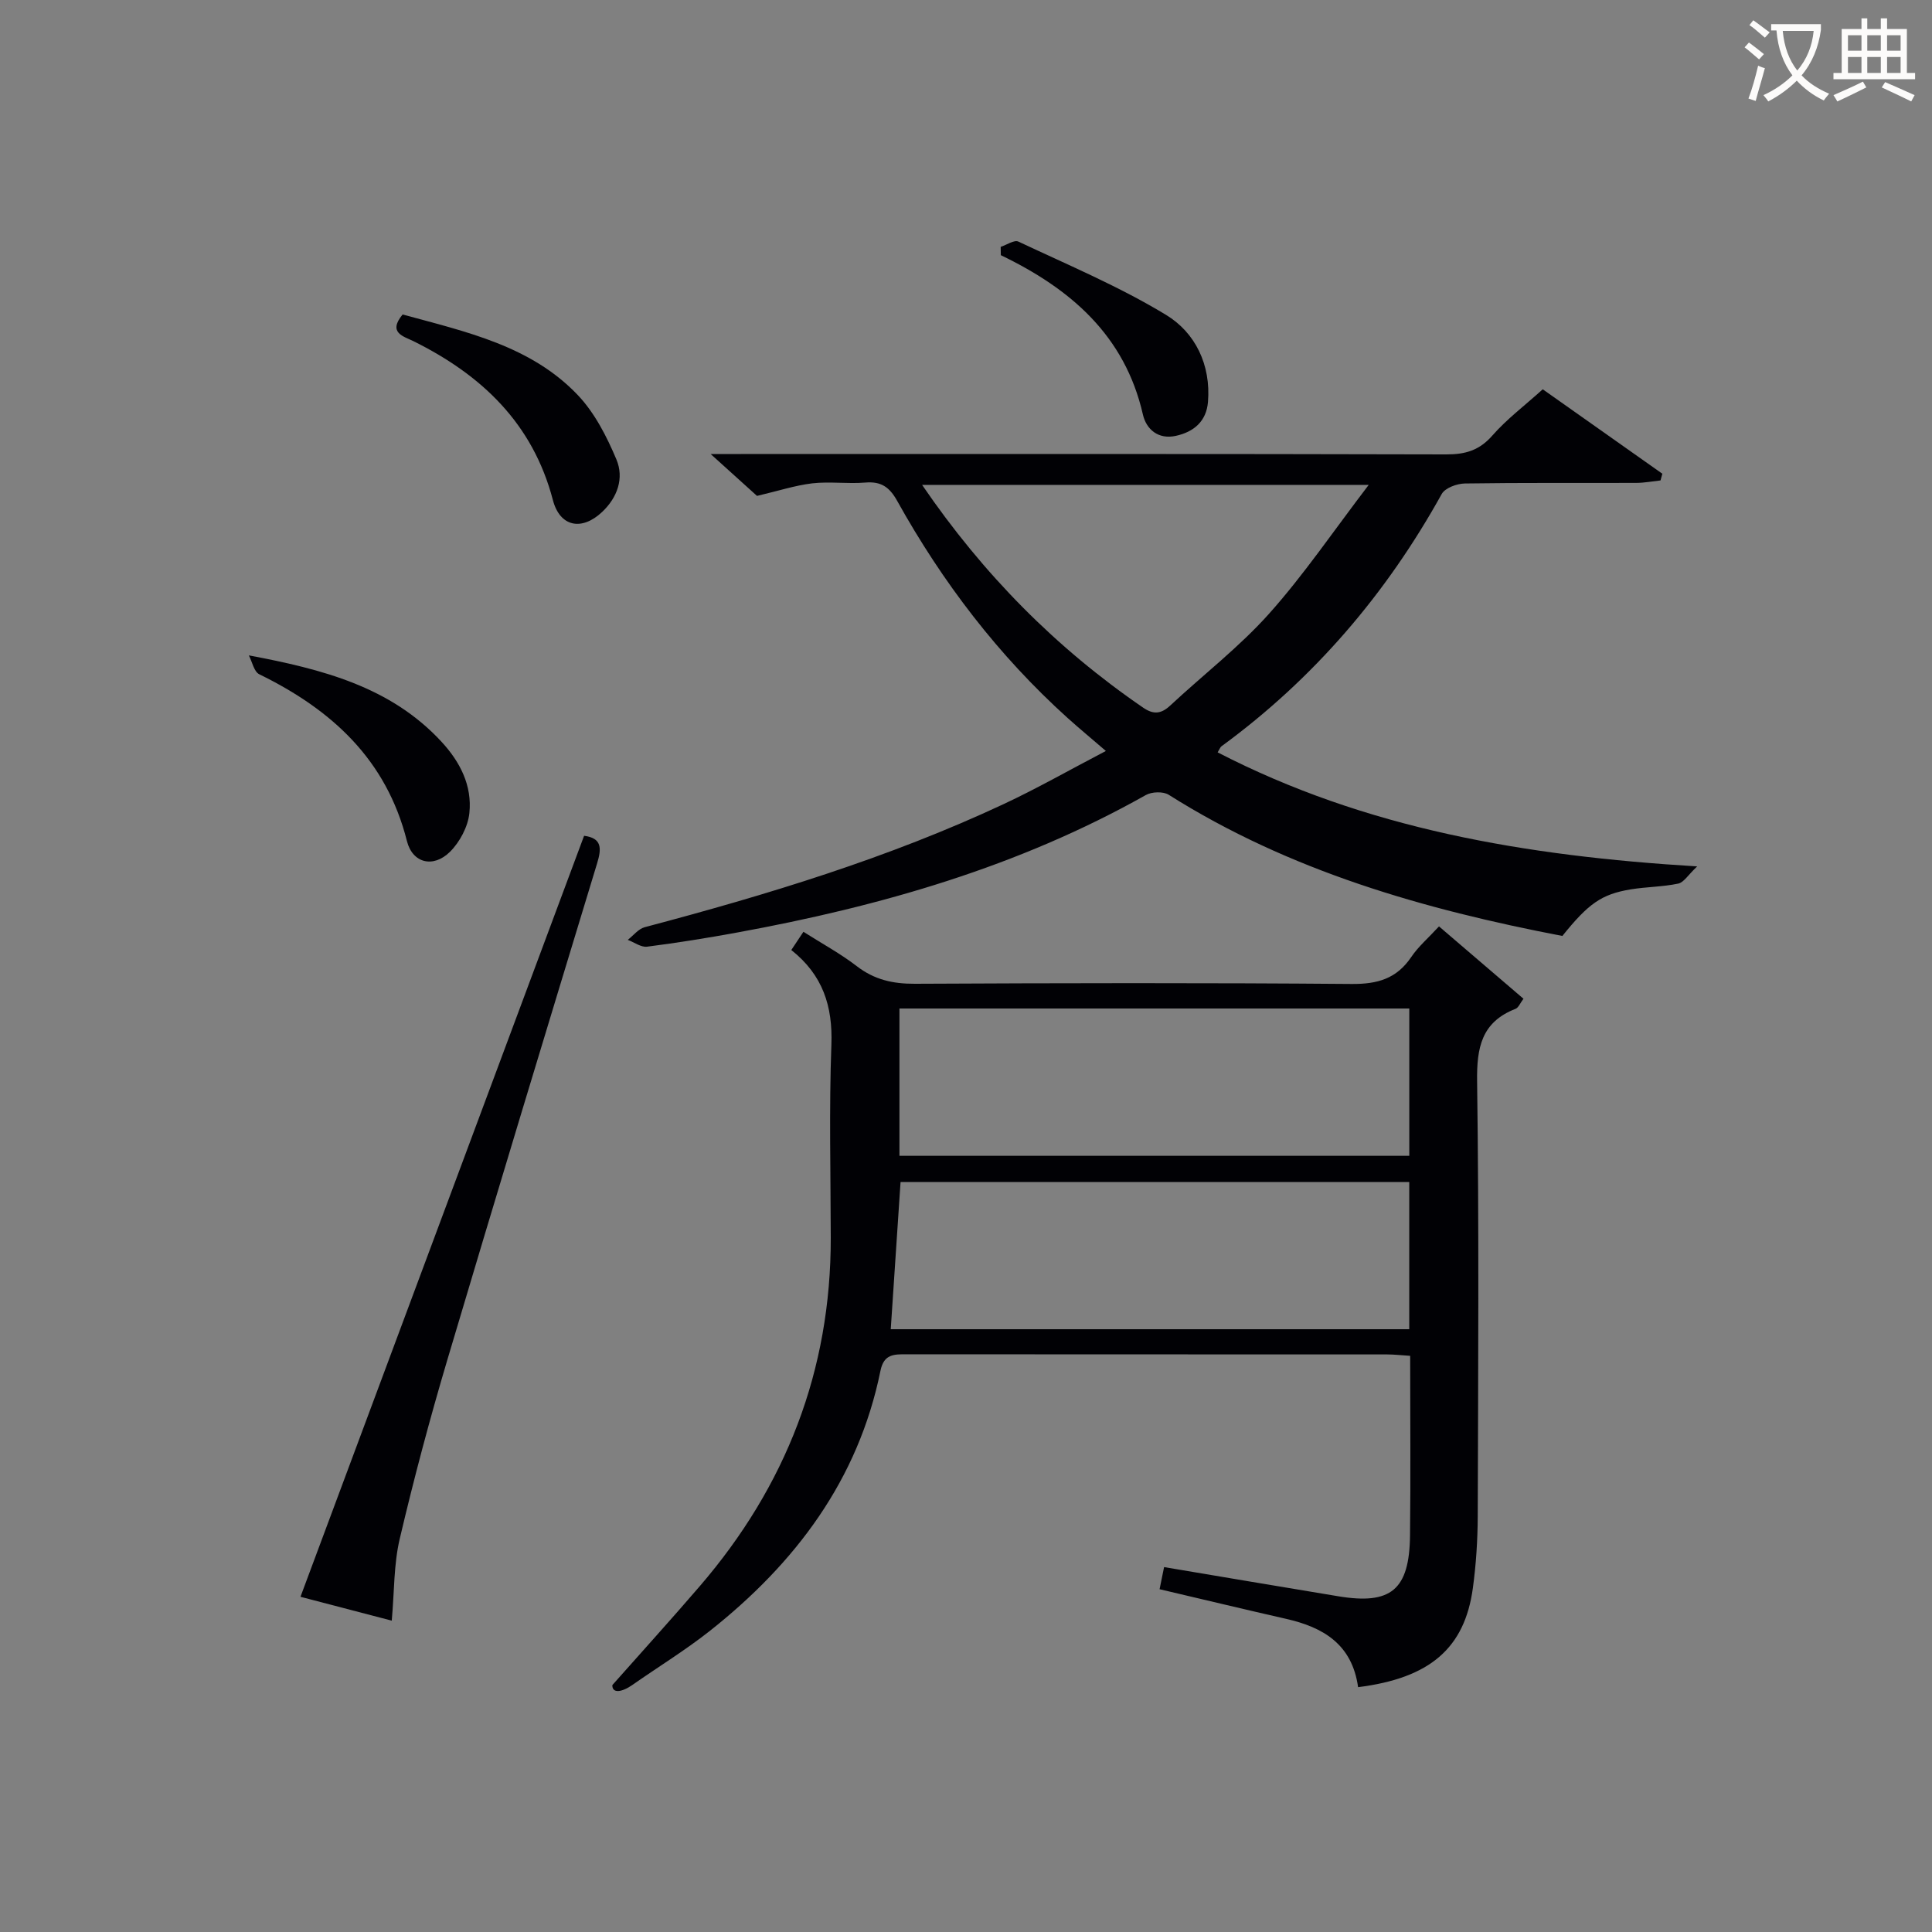 <svg enable-background="new 0 0 400 400" viewBox="0 0 400 400" xmlns="http://www.w3.org/2000/svg"><rect x="0" y="0" width="400" height="400" fill="#808080" stroke="none"/><g fill="#010105"><path d="m281.18 349.31c-1.25-8.91-7.24-12.41-14.93-14.15-8.71-1.98-17.38-4.07-26.17-6.13.38-1.88.67-3.29.93-4.58 12.25 2.06 24.15 4.07 36.06 6.04 10.92 1.81 14.73-1.32 14.86-12.58.14-12.3.03-24.6.03-37.2-1.83-.11-3.29-.29-4.75-.29-33.16-.02-66.31 0-99.47-.03-2.62 0-4.74-.09-5.45 3.41-4.6 22.64-17.63 39.86-35.35 53.88-5.08 4.01-10.64 7.41-15.95 11.13-2.34 1.64-4.26 1.8-4.21.07 6.05-6.83 12.17-13.58 18.12-20.5 17.83-20.72 27.14-44.67 27.1-72.12-.02-13.33-.36-26.67.13-39.98.29-7.95-1.76-14.41-8.3-19.59.86-1.3 1.63-2.45 2.51-3.77 3.84 2.44 7.65 4.5 11.04 7.11 3.64 2.81 7.48 3.67 12.02 3.65 30.16-.15 60.31-.21 90.47.04 5.31.04 9.27-1.08 12.3-5.56 1.47-2.18 3.54-3.95 5.76-6.36 5.82 4.99 11.54 9.89 17.49 14.98-.69.9-1.03 1.85-1.65 2.09-7.05 2.75-8.05 8.02-7.95 15.05.41 29.98.22 59.98.13 89.97-.02 4.97-.34 9.99-1.01 14.91-1.7 12.44-8.88 18.64-23.76 20.51zm-96.76-74.11h107.35c0-10.33 0-20.27 0-30.48-35.28 0-70.33 0-105.32 0-.68 10.21-1.34 20.11-2.03 30.48zm107.36-66.4c-35.46 0-70.48 0-105.56 0v30.5h105.56c0-10.25 0-20.19 0-30.5z"/><path d="m156.73 102.67c-2.59-2.34-5.54-5-9.6-8.67h6.33c48.66 0 97.31-.05 145.97.08 3.96.01 6.85-.83 9.54-3.9 2.94-3.36 6.59-6.11 10.44-9.58 7.66 5.41 16.21 11.44 24.76 17.48-.13.46-.25.93-.38 1.39-1.67.18-3.35.5-5.02.51-11.83.04-23.66-.06-35.49.12-1.65.03-4.09.92-4.79 2.18-11.48 20.7-26.49 38.25-45.61 52.24-.24.18-.35.54-.78 1.25 30.61 15.8 63.56 21.44 99.28 23.61-1.89 1.78-2.77 3.32-3.92 3.56-3.23.68-6.6.66-9.87 1.2-6.02 1-8.73 2.94-14.12 9.64-28.64-5.5-56.46-13.42-81.5-29.23-1.14-.72-3.5-.64-4.73.05-26.39 14.87-55.01 23.05-84.57 28.46-6.21 1.14-12.44 2.14-18.7 2.94-1.25.16-2.66-.91-4-1.41 1.16-.9 2.2-2.27 3.5-2.62 25.38-6.72 50.46-14.33 74.3-25.48 6.91-3.23 13.57-7.03 21.19-11.01-3.03-2.61-5.51-4.66-7.9-6.81-14.36-12.95-25.93-28.12-35.31-44.97-1.6-2.87-3.33-4.07-6.61-3.79-3.64.3-7.36-.25-10.98.16-3.57.43-7.06 1.58-11.43 2.6zm126.65-2.28c-31.98 0-61.96 0-92.47 0 12.67 18.55 27.75 33.78 45.78 46.13 2.17 1.49 3.75 1.28 5.63-.48 6.8-6.34 14.26-12.08 20.42-18.97 7.22-8.08 13.34-17.13 20.64-26.68z"/><path d="m120.93 173.04c3.73.48 3.63 2.64 2.7 5.69-10.42 34.28-20.84 68.55-31.04 102.9-3.63 12.23-6.92 24.59-9.84 37.01-1.23 5.24-1.1 10.81-1.64 16.9-6.64-1.74-12.82-3.35-18.9-4.94 19.61-52.64 39.11-104.95 58.72-157.56z"/><path d="m51.52 135.69c15.29 2.87 29.37 6.52 39.85 17.84 3.91 4.22 6.4 9.13 5.81 14.8-.29 2.82-1.98 6.01-4.02 8.03-3.45 3.41-7.75 2.37-8.91-2.23-4.26-16.9-15.59-27.21-30.57-34.53-1.1-.54-1.46-2.57-2.16-3.91z"/><path d="m83.36 65.11c13.17 3.6 26.55 6.48 36.26 16.68 3.5 3.68 6 8.58 8 13.33 1.62 3.85.24 7.86-2.96 10.88-4.22 3.98-8.74 3.09-10.19-2.47-4.16-15.87-14.74-25.9-28.9-32.91-2.01-.99-5.34-1.72-2.21-5.51z"/><path d="m207.18 51.11c1.24-.4 2.81-1.5 3.67-1.09 10.3 4.85 20.87 9.29 30.56 15.17 6.07 3.68 9.31 10.35 8.69 18.01-.32 4.01-2.91 6.22-6.66 7.04-3.64.8-6.11-1.36-6.81-4.4-3.74-16.41-14.99-26.06-29.42-33.01 0-.57-.01-1.15-.03-1.72z"/></g><path d="m362.1 8.8c1.1.8 2.1 1.6 3.1 2.4l-1 1.1c-1.3-1.1-2.3-2-3-2.5zm1.9 4.8c.5.2.9.4 1.4.5-.6 2.3-1.3 4.5-1.9 6.8l-1.5-.5c.8-2.1 1.4-4.3 2-6.8zm-1-9.4c1.3.9 2.4 1.8 3.4 2.5l-1 1.1c-1.4-1.2-2.4-2.1-3.2-2.6zm3.7 2.2v-1.4h10.3v1.2c-.5 3.6-1.8 6.8-4 9.4 1.5 1.6 3.4 2.8 5.7 3.8-.3.4-.7.8-1.1 1.4-2.3-1.1-4.1-2.5-5.6-4.1-1.6 1.6-3.6 3.1-5.9 4.3-.3-.5-.7-.9-1-1.3 2.4-1.1 4.4-2.5 6-4.1-1.9-2.5-3-5.6-3.3-9.3h-1.1zm8.8 0h-6.4c.3 3.3 1.3 6 3 8.2 2-2.3 3.1-5.1 3.4-8.2z" fill="#fcfbfa"/><path d="m385.3 3.8h1.3v2.2h2.8v-2.2h1.3v2.2h4.1v9.1h1.7v1.3h-16.9v-1.3h1.7v-9.1h4.1v-2.2zm.4 13.1.7 1.2c-1.8.9-3.8 1.9-6 2.9-.2-.4-.5-.8-.8-1.3 2.3-1 4.3-1.9 6.1-2.8zm-3.1-6.4h2.8v-3.2h-2.8zm0 4.6h2.8v-3.3h-2.8zm4-4.6h2.8v-3.2h-2.8zm0 4.6h2.8v-3.3h-2.8zm3.7 1.9c2.1.9 4.1 1.8 6.1 2.7l-.7 1.3c-2.2-1.1-4.2-2-6.1-2.9zm3.2-9.7h-2.8v3.2h2.8zm-2.8 7.8h2.8v-3.3h-2.8z" fill="#fcfbfa"/></svg>